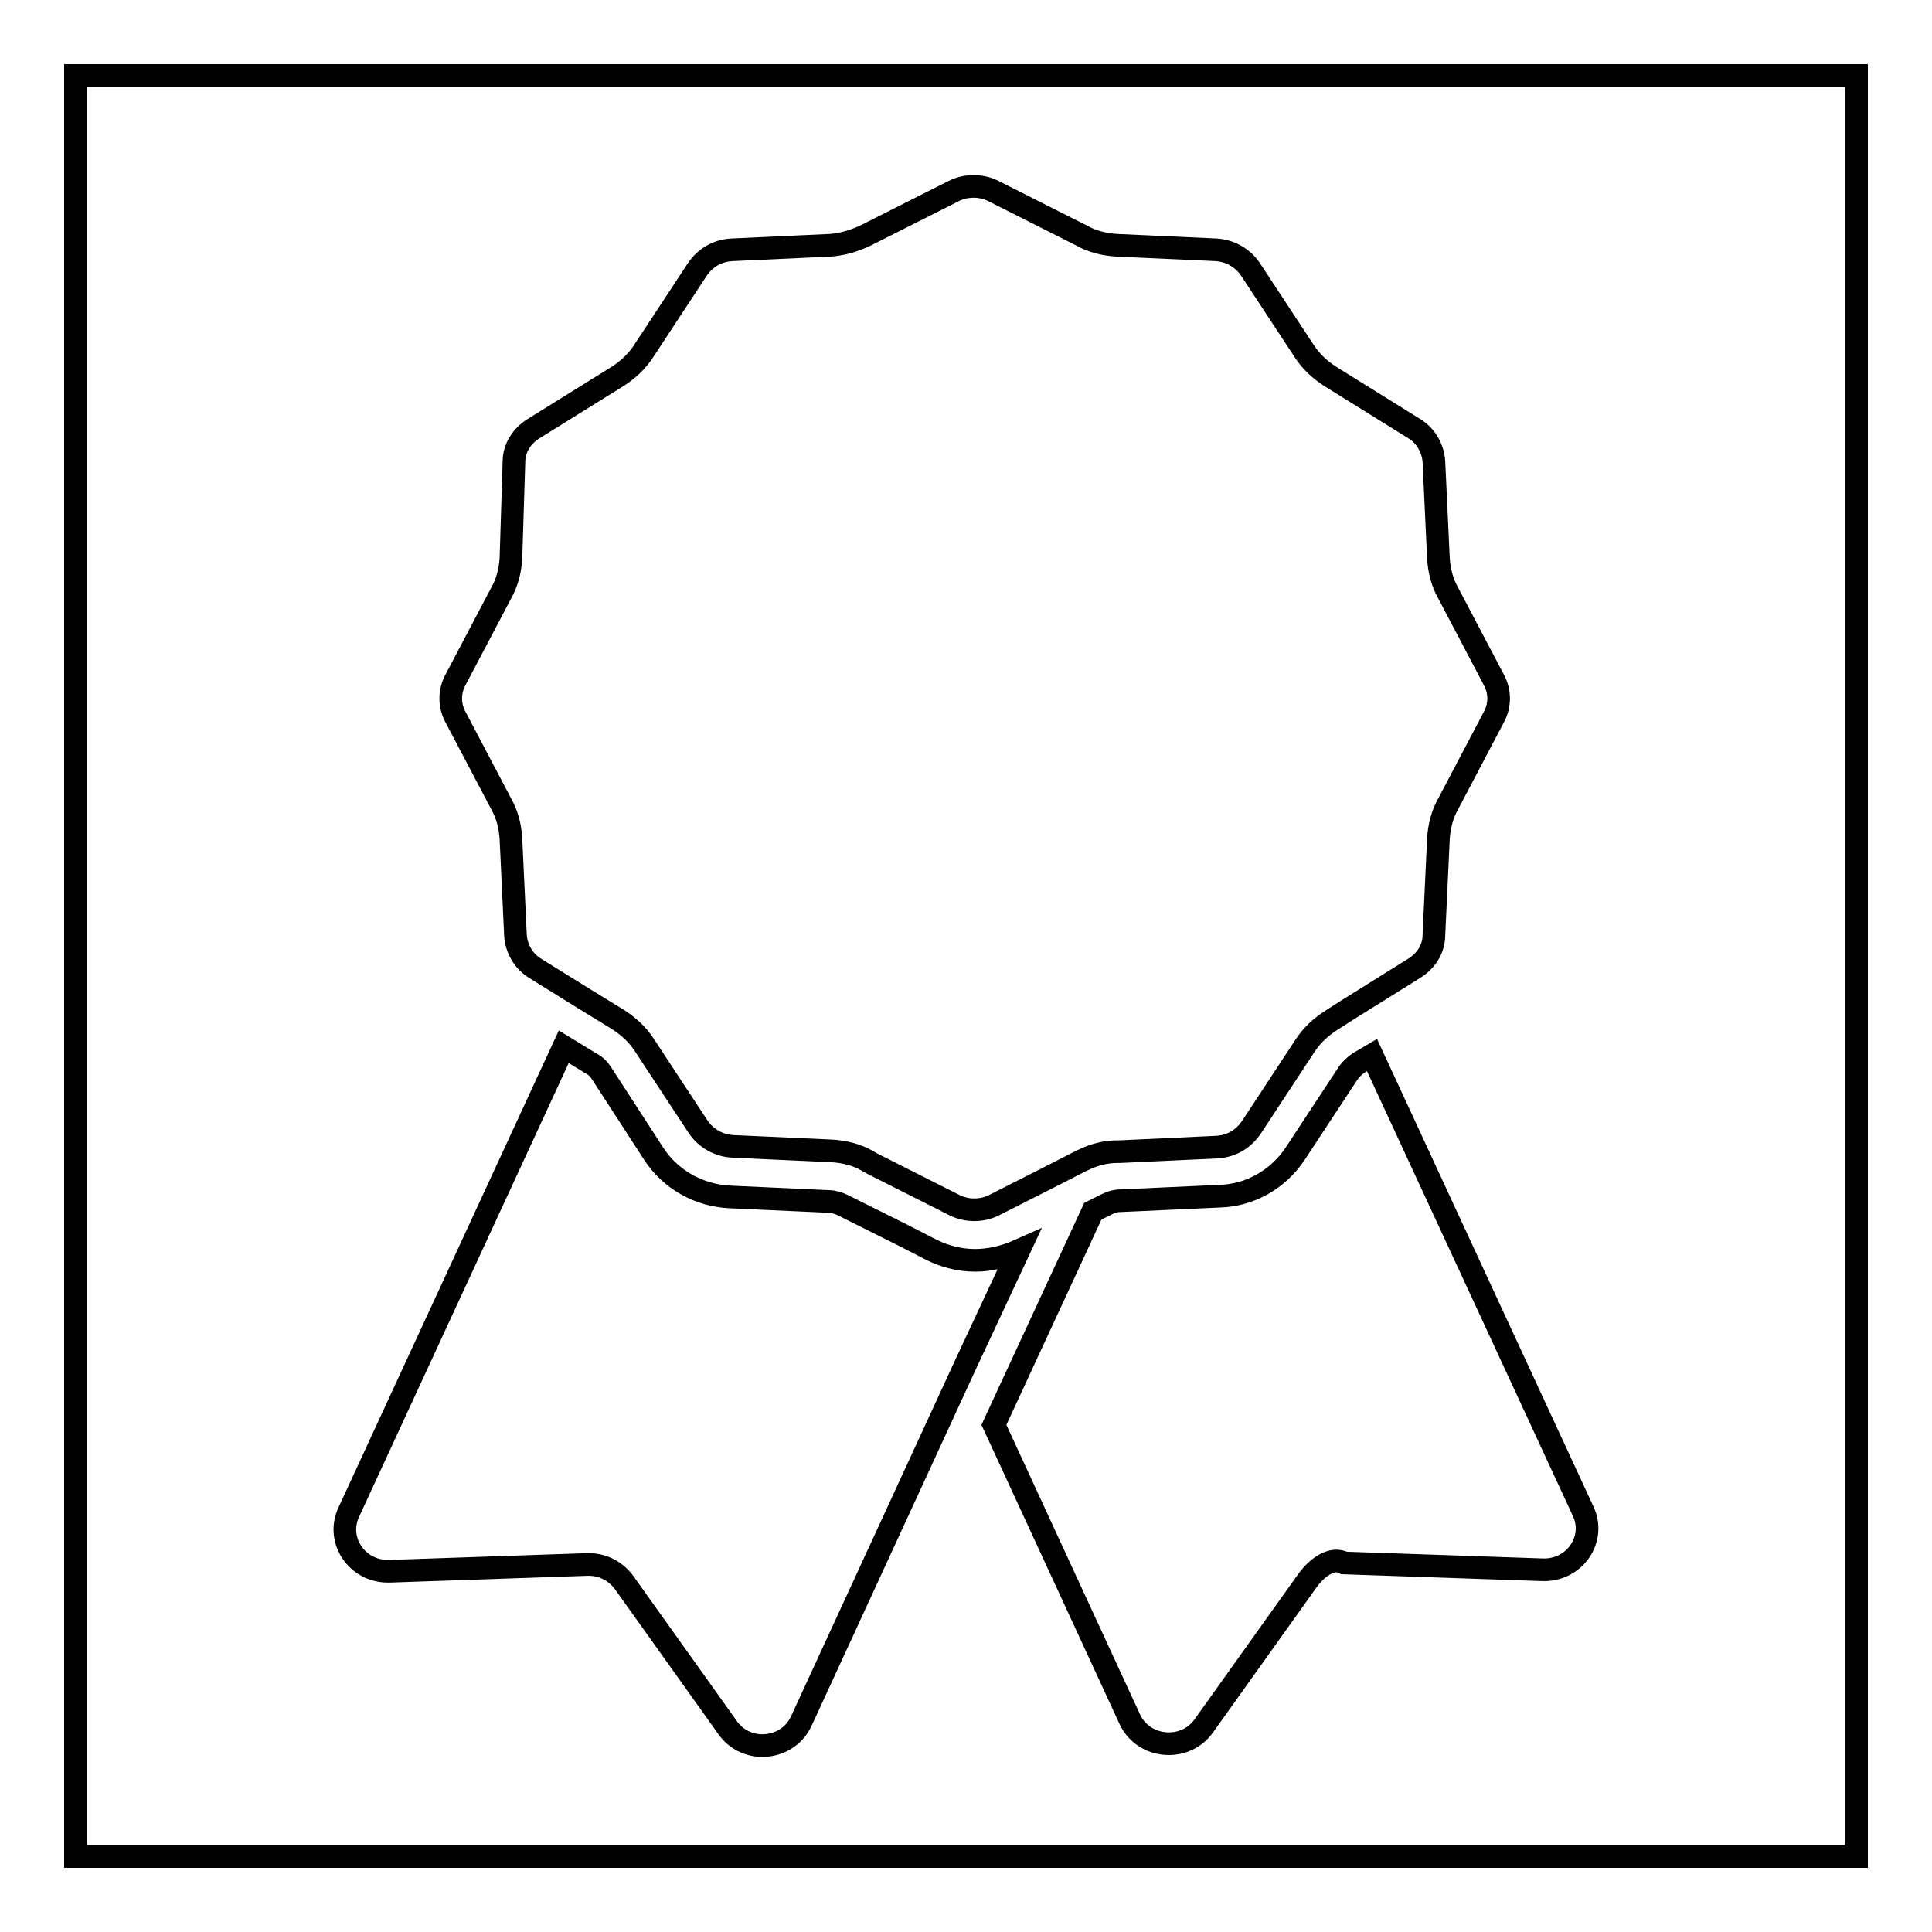 <?xml version="1.0" encoding="utf-8"?>
<!-- Svg Vector Icons : http://www.onlinewebfonts.com/icon -->
<!DOCTYPE svg PUBLIC "-//W3C//DTD SVG 1.1//EN" "http://www.w3.org/Graphics/SVG/1.1/DTD/svg11.dtd">
<svg version="1.1" xmlns="http://www.w3.org/2000/svg" xmlns:xlink="http://www.w3.org/1999/xlink" x="0px" y="0px" viewBox="0 0 256 256" enable-background="new 0 0 256 256" xml:space="preserve">
<g><g><path stroke-width="3" fill-opacity="0" stroke="#000000"  d="M10,10h236v236H10V10L10,10z"/><path stroke-width="3" fill-opacity="0" stroke="#000000"  d="M209.8,200.3l-28-60.5l-1.7,1c-0.6,0.4-1,0.8-1.4,1.3l-7.1,10.8c-2.2,3.3-5.9,5.5-10,5.6l-13.1,0.6c-0.7,0-1.3,0.2-1.9,0.5l-1.8,0.9l-13.1,28.3l18,39c1.8,3.9,7.3,4.4,9.8,0.9l13.7-19.2c1.5-2.1,3.5-3.2,4.9-2.4l26.2,0.9C208.6,208.2,211.5,204,209.8,200.3 M135,165.7c-1.8,0.8-3.8,1.3-5.8,1.3c-2,0-4-0.5-5.8-1.4l-3.3-1.7l-8.4-4.2c-0.6-0.3-1.3-0.5-1.9-0.5l-13.1-0.6c-4.1-0.2-7.8-2.3-10-5.6l-7-10.8c-0.4-0.6-0.8-1-1.4-1.3l-3.6-2.2l-28.5,61.7c-1.7,3.7,1.1,7.8,5.2,7.8h0.2l26.2-0.9H78c1.9,0,3.6,0.9,4.7,2.4l13.7,19.2c1.1,1.6,2.9,2.4,4.6,2.4c2.1,0,4.2-1.1,5.2-3.3l21.7-47.1L135,165.7L135,165.7z M66.4,106.5c0.8,1.4,1.2,3,1.3,4.6l0.6,12.8c0.1,1.8,1.1,3.5,2.6,4.4l0.8,0.5l2.9,1.8l2.9,1.8l4.4,2.7c1.4,0.9,2.6,2,3.5,3.4l7.1,10.8c1,1.5,2.7,2.5,4.6,2.6l13.1,0.6c1.7,0.1,3.3,0.5,4.7,1.3l0.7,0.4l10.9,5.5c0.8,0.4,1.7,0.6,2.6,0.6c0.9,0,1.8-0.2,2.6-0.6l7.7-3.9l3.9-2c0.3-0.1,0.6-0.3,0.9-0.4c1.2-0.5,2.5-0.8,3.9-0.8l0.3,0l12.8-0.6c1.9-0.1,3.5-1,4.6-2.6l7.1-10.8c0.9-1.4,2.1-2.5,3.5-3.4l2.5-1.6l8.5-5.3c1.6-1,2.6-2.6,2.6-4.4l0.6-12.8c0.1-1.6,0.5-3.2,1.3-4.6l6-11.4c0.9-1.6,0.9-3.5,0-5.1l-6-11.4c-0.8-1.4-1.2-3-1.3-4.6l-0.6-12.8c-0.1-1.8-1.1-3.5-2.6-4.4l-11.1-6.9c-1.4-0.9-2.6-2-3.5-3.4l-7.1-10.8c-1-1.5-2.7-2.5-4.6-2.6l-13.1-0.6c-1.7-0.1-3.3-0.5-4.7-1.3l-11.7-5.9c-0.8-0.4-1.7-0.6-2.6-0.6c-0.9,0-1.8,0.2-2.6,0.6l-11.7,5.9c-1.5,0.7-3.1,1.2-4.7,1.3L97,33.1c-1.9,0.1-3.5,1-4.6,2.6l-7.1,10.8c-0.9,1.4-2.1,2.5-3.5,3.4l-11.1,6.9c-1.6,1-2.6,2.6-2.6,4.4L67.7,74c-0.1,1.6-0.5,3.2-1.3,4.6l-6,11.4c-0.9,1.6-0.9,3.5,0,5.1L66.4,106.5z"/></g></g>
</svg>